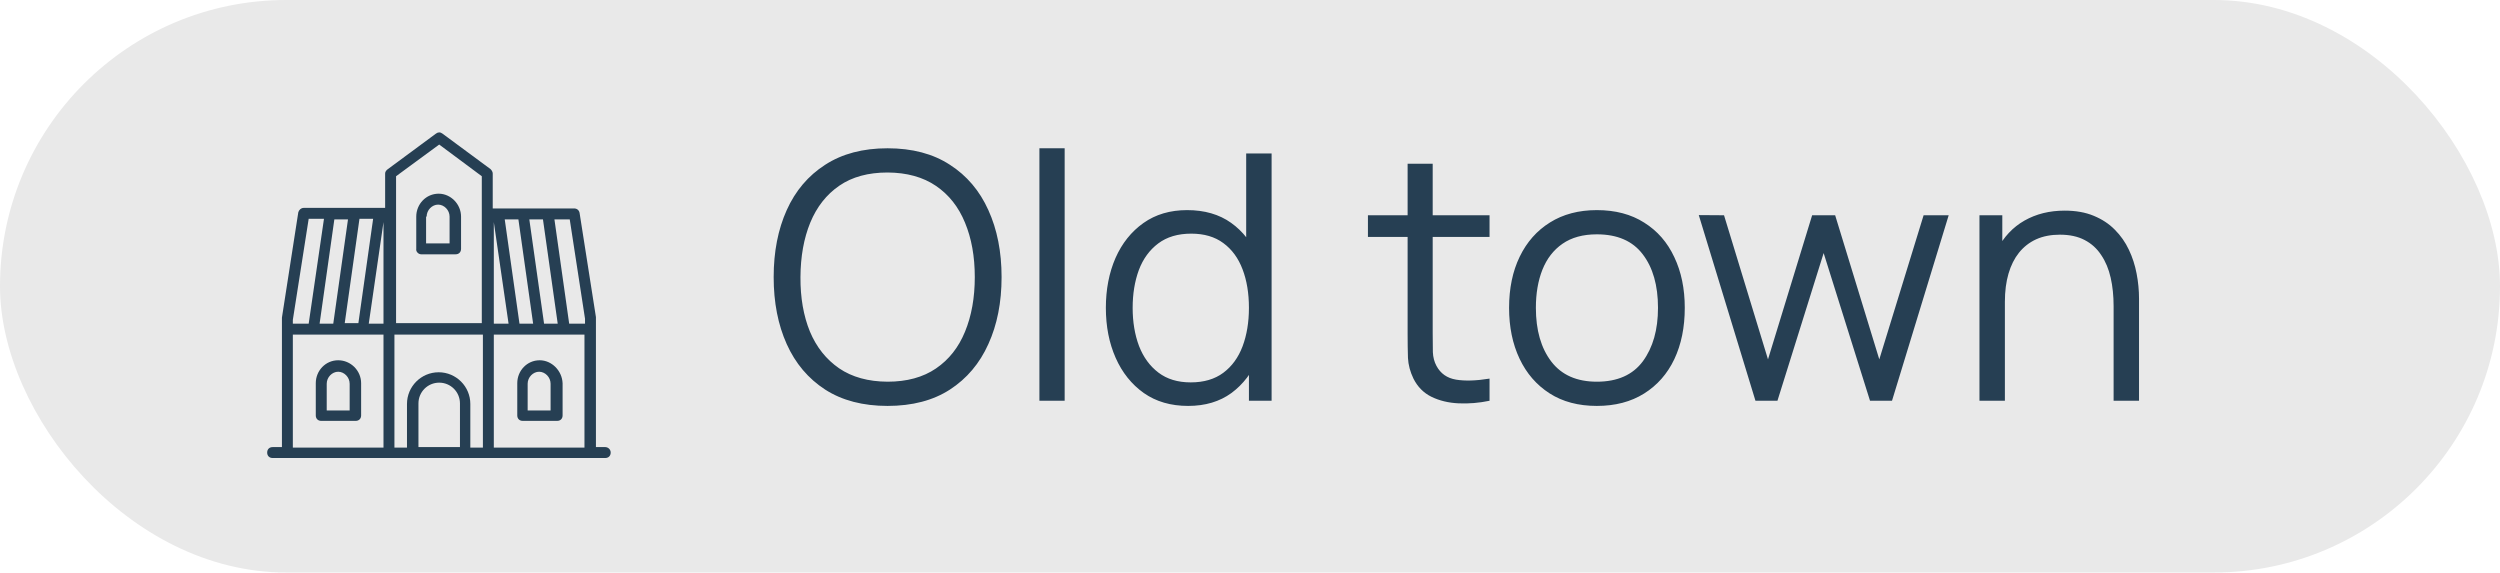 <?xml version="1.0" encoding="UTF-8"?> <svg xmlns="http://www.w3.org/2000/svg" width="131" height="30" viewBox="0 0 131 30" fill="none"><rect data-figma-bg-blur-radius="20" width="131" height="30" rx="15" fill="#E9E9E9"></rect><path d="M46.507 21.27C45.217 21.27 44.128 20.985 43.24 20.415C42.352 19.839 41.68 19.044 41.224 18.03C40.768 17.016 40.54 15.846 40.54 14.52C40.54 13.194 40.768 12.024 41.224 11.01C41.68 9.996 42.352 9.204 43.24 8.634C44.128 8.058 45.217 7.77 46.507 7.77C47.803 7.77 48.892 8.058 49.774 8.634C50.662 9.204 51.334 9.996 51.79 11.01C52.252 12.024 52.483 13.194 52.483 14.52C52.483 15.846 52.252 17.016 51.79 18.03C51.334 19.044 50.662 19.839 49.774 20.415C48.892 20.985 47.803 21.27 46.507 21.27ZM46.507 20.001C47.521 20.001 48.367 19.77 49.045 19.308C49.723 18.846 50.23 18.204 50.566 17.382C50.908 16.554 51.079 15.6 51.079 14.52C51.079 13.44 50.908 12.489 50.566 11.667C50.23 10.845 49.723 10.203 49.045 9.741C48.367 9.279 47.521 9.045 46.507 9.039C45.493 9.039 44.65 9.27 43.978 9.732C43.306 10.194 42.799 10.839 42.457 11.667C42.121 12.489 41.95 13.44 41.944 14.52C41.938 15.6 42.103 16.551 42.439 17.373C42.781 18.189 43.291 18.831 43.969 19.299C44.647 19.761 45.493 19.995 46.507 20.001ZM54.465 21V7.77H55.788V21H54.465ZM62.258 21.27C61.352 21.27 60.578 21.045 59.936 20.595C59.294 20.139 58.802 19.524 58.46 18.75C58.118 17.976 57.947 17.103 57.947 16.131C57.947 15.165 58.115 14.295 58.451 13.521C58.793 12.747 59.282 12.135 59.918 11.685C60.554 11.235 61.316 11.01 62.204 11.01C63.116 11.01 63.884 11.232 64.508 11.676C65.132 12.12 65.603 12.729 65.921 13.503C66.245 14.271 66.407 15.147 66.407 16.131C66.407 17.097 66.248 17.97 65.93 18.75C65.612 19.524 65.144 20.139 64.526 20.595C63.908 21.045 63.152 21.27 62.258 21.27ZM62.393 20.037C63.083 20.037 63.653 19.869 64.103 19.533C64.553 19.197 64.889 18.735 65.111 18.147C65.333 17.553 65.444 16.881 65.444 16.131C65.444 15.369 65.333 14.697 65.111 14.115C64.889 13.527 64.553 13.068 64.103 12.738C63.659 12.408 63.098 12.243 62.42 12.243C61.724 12.243 61.148 12.414 60.692 12.756C60.236 13.098 59.897 13.563 59.675 14.151C59.459 14.739 59.351 15.399 59.351 16.131C59.351 16.869 59.462 17.535 59.684 18.129C59.912 18.717 60.251 19.182 60.701 19.524C61.151 19.866 61.715 20.037 62.393 20.037ZM65.444 21V13.683H65.3V8.04H66.632V21H65.444ZM78.052 21C77.506 21.114 76.966 21.159 76.432 21.135C75.904 21.111 75.43 20.997 75.01 20.793C74.596 20.589 74.281 20.271 74.065 19.839C73.891 19.479 73.795 19.116 73.777 18.75C73.765 18.378 73.759 17.955 73.759 17.481V8.58H75.073V17.427C75.073 17.835 75.076 18.177 75.082 18.453C75.094 18.723 75.157 18.963 75.271 19.173C75.487 19.575 75.829 19.815 76.297 19.893C76.771 19.971 77.356 19.953 78.052 19.839V21ZM71.68 12.414V11.28H78.052V12.414H71.68ZM83.674 21.27C82.709 21.27 81.883 21.051 81.2 20.613C80.516 20.175 79.99 19.569 79.624 18.795C79.258 18.021 79.076 17.133 79.076 16.131C79.076 15.111 79.261 14.217 79.633 13.449C80.005 12.681 80.534 12.084 81.218 11.658C81.907 11.226 82.727 11.01 83.674 11.01C84.647 11.01 85.475 11.229 86.159 11.667C86.849 12.099 87.374 12.702 87.734 13.476C88.1 14.244 88.282 15.129 88.282 16.131C88.282 17.151 88.1 18.048 87.734 18.822C87.368 19.59 86.84 20.19 86.15 20.622C85.46 21.054 84.635 21.27 83.674 21.27ZM83.674 20.001C84.754 20.001 85.558 19.644 86.087 18.93C86.615 18.21 86.879 17.277 86.879 16.131C86.879 14.955 86.612 14.019 86.078 13.323C85.549 12.627 84.749 12.279 83.674 12.279C82.948 12.279 82.349 12.444 81.874 12.774C81.406 13.098 81.055 13.551 80.822 14.133C80.594 14.709 80.48 15.375 80.48 16.131C80.48 17.301 80.749 18.24 81.29 18.948C81.829 19.65 82.624 20.001 83.674 20.001ZM91.986 21L89.016 11.271L90.339 11.28L92.643 18.831L94.956 11.28H96.162L98.475 18.831L100.797 11.28H102.111L99.141 21H97.989L95.559 13.26L93.138 21H91.986ZM110.753 21V16.041C110.753 15.501 110.702 15.006 110.6 14.556C110.498 14.1 110.333 13.704 110.105 13.368C109.883 13.026 109.592 12.762 109.232 12.576C108.878 12.39 108.446 12.297 107.936 12.297C107.468 12.297 107.054 12.378 106.694 12.54C106.34 12.702 106.04 12.936 105.794 13.242C105.554 13.542 105.371 13.908 105.245 14.34C105.119 14.772 105.056 15.264 105.056 15.816L104.12 15.609C104.12 14.613 104.294 13.776 104.642 13.098C104.99 12.42 105.47 11.907 106.082 11.559C106.694 11.211 107.396 11.037 108.188 11.037C108.77 11.037 109.277 11.127 109.709 11.307C110.147 11.487 110.516 11.73 110.816 12.036C111.122 12.342 111.368 12.693 111.554 13.089C111.74 13.479 111.875 13.896 111.959 14.34C112.043 14.778 112.085 15.216 112.085 15.654V21H110.753ZM103.724 21V11.28H104.921V13.674H105.056V21H103.724Z" fill="#263F53"></path><path d="M31.714 23.428H31.227V16.674C31.227 16.645 31.227 16.645 31.227 16.617L30.369 11.151C30.34 11.008 30.226 10.922 30.083 10.922H25.819V9.091C25.819 9.005 25.762 8.919 25.704 8.862L23.186 7.002C23.072 6.916 22.957 6.916 22.843 7.002L20.324 8.862C20.238 8.919 20.181 9.005 20.181 9.091V10.893H15.917C15.774 10.893 15.66 11.008 15.631 11.123L14.773 16.645C14.773 16.674 14.773 16.674 14.773 16.703V23.428H14.286C14.114 23.428 14 23.542 14 23.714C14 23.886 14.114 24 14.286 24H31.714C31.886 24 32 23.886 32 23.714C32 23.542 31.857 23.428 31.714 23.428ZM24.073 23.428H21.927V21.138C21.927 20.537 22.413 20.051 23.014 20.051C23.615 20.051 24.102 20.537 24.102 21.138V23.428H24.073ZM22.986 19.507C22.07 19.507 21.326 20.251 21.326 21.167V23.456H20.668V17.533H25.304V23.456H24.645V21.167C24.645 20.251 23.901 19.507 22.986 19.507ZM16.747 16.96L17.52 11.495H18.235L17.463 16.96H16.747ZM18.836 11.466H19.552L18.779 16.932H18.064L18.836 11.466ZM20.095 11.638V16.96H19.323L20.095 11.638ZM25.876 17.533H30.626V23.456H25.876V17.533ZM28.509 16.96L27.736 11.495H28.451L29.224 16.96H28.509ZM27.936 16.96H27.221L26.448 11.495H27.164L27.936 16.96ZM26.649 16.96H25.876V11.638L26.649 16.96ZM30.655 16.703V16.96H29.825L29.052 11.495H29.854L30.655 16.703ZM23.014 7.574L25.246 9.234V16.932H20.754V9.234L23.014 7.574ZM16.175 11.466H16.976L16.175 16.96H15.345V16.76L16.175 11.466ZM15.345 17.533H20.095V23.456H15.345V17.533Z" fill="#263F53"></path><path d="M22.07 13.326H23.873C24.044 13.326 24.159 13.211 24.159 13.04V11.351C24.159 10.693 23.615 10.149 22.986 10.149C22.327 10.149 21.812 10.693 21.812 11.351V13.04C21.784 13.183 21.927 13.326 22.07 13.326ZM22.356 11.351C22.356 11.008 22.642 10.722 22.957 10.722C23.272 10.722 23.558 11.008 23.558 11.351V12.754H22.327V11.351H22.356Z" fill="#263F53"></path><path d="M17.721 18.878C17.062 18.878 16.547 19.421 16.547 20.079V21.768C16.547 21.94 16.662 22.054 16.834 22.054H18.636C18.808 22.054 18.923 21.94 18.923 21.768V20.079C18.923 19.421 18.379 18.878 17.721 18.878ZM18.35 21.51H17.12V20.108C17.12 19.765 17.406 19.479 17.721 19.479C18.035 19.479 18.322 19.765 18.322 20.108V21.51H18.35Z" fill="#263F53"></path><path d="M28.279 18.878C27.62 18.878 27.105 19.421 27.105 20.079V21.768C27.105 21.94 27.22 22.054 27.392 22.054H29.194C29.366 22.054 29.48 21.94 29.48 21.768V20.079C29.452 19.421 28.908 18.878 28.279 18.878ZM28.88 21.51H27.649V20.108C27.649 19.765 27.935 19.479 28.25 19.479C28.565 19.479 28.851 19.765 28.851 20.108V21.51H28.88Z" fill="#263F53"></path><defs><clipPath id="bgblur_0_284_64_clip_path" transform="translate(20 20)"><rect width="131" height="30" rx="15"></rect></clipPath></defs></svg> 